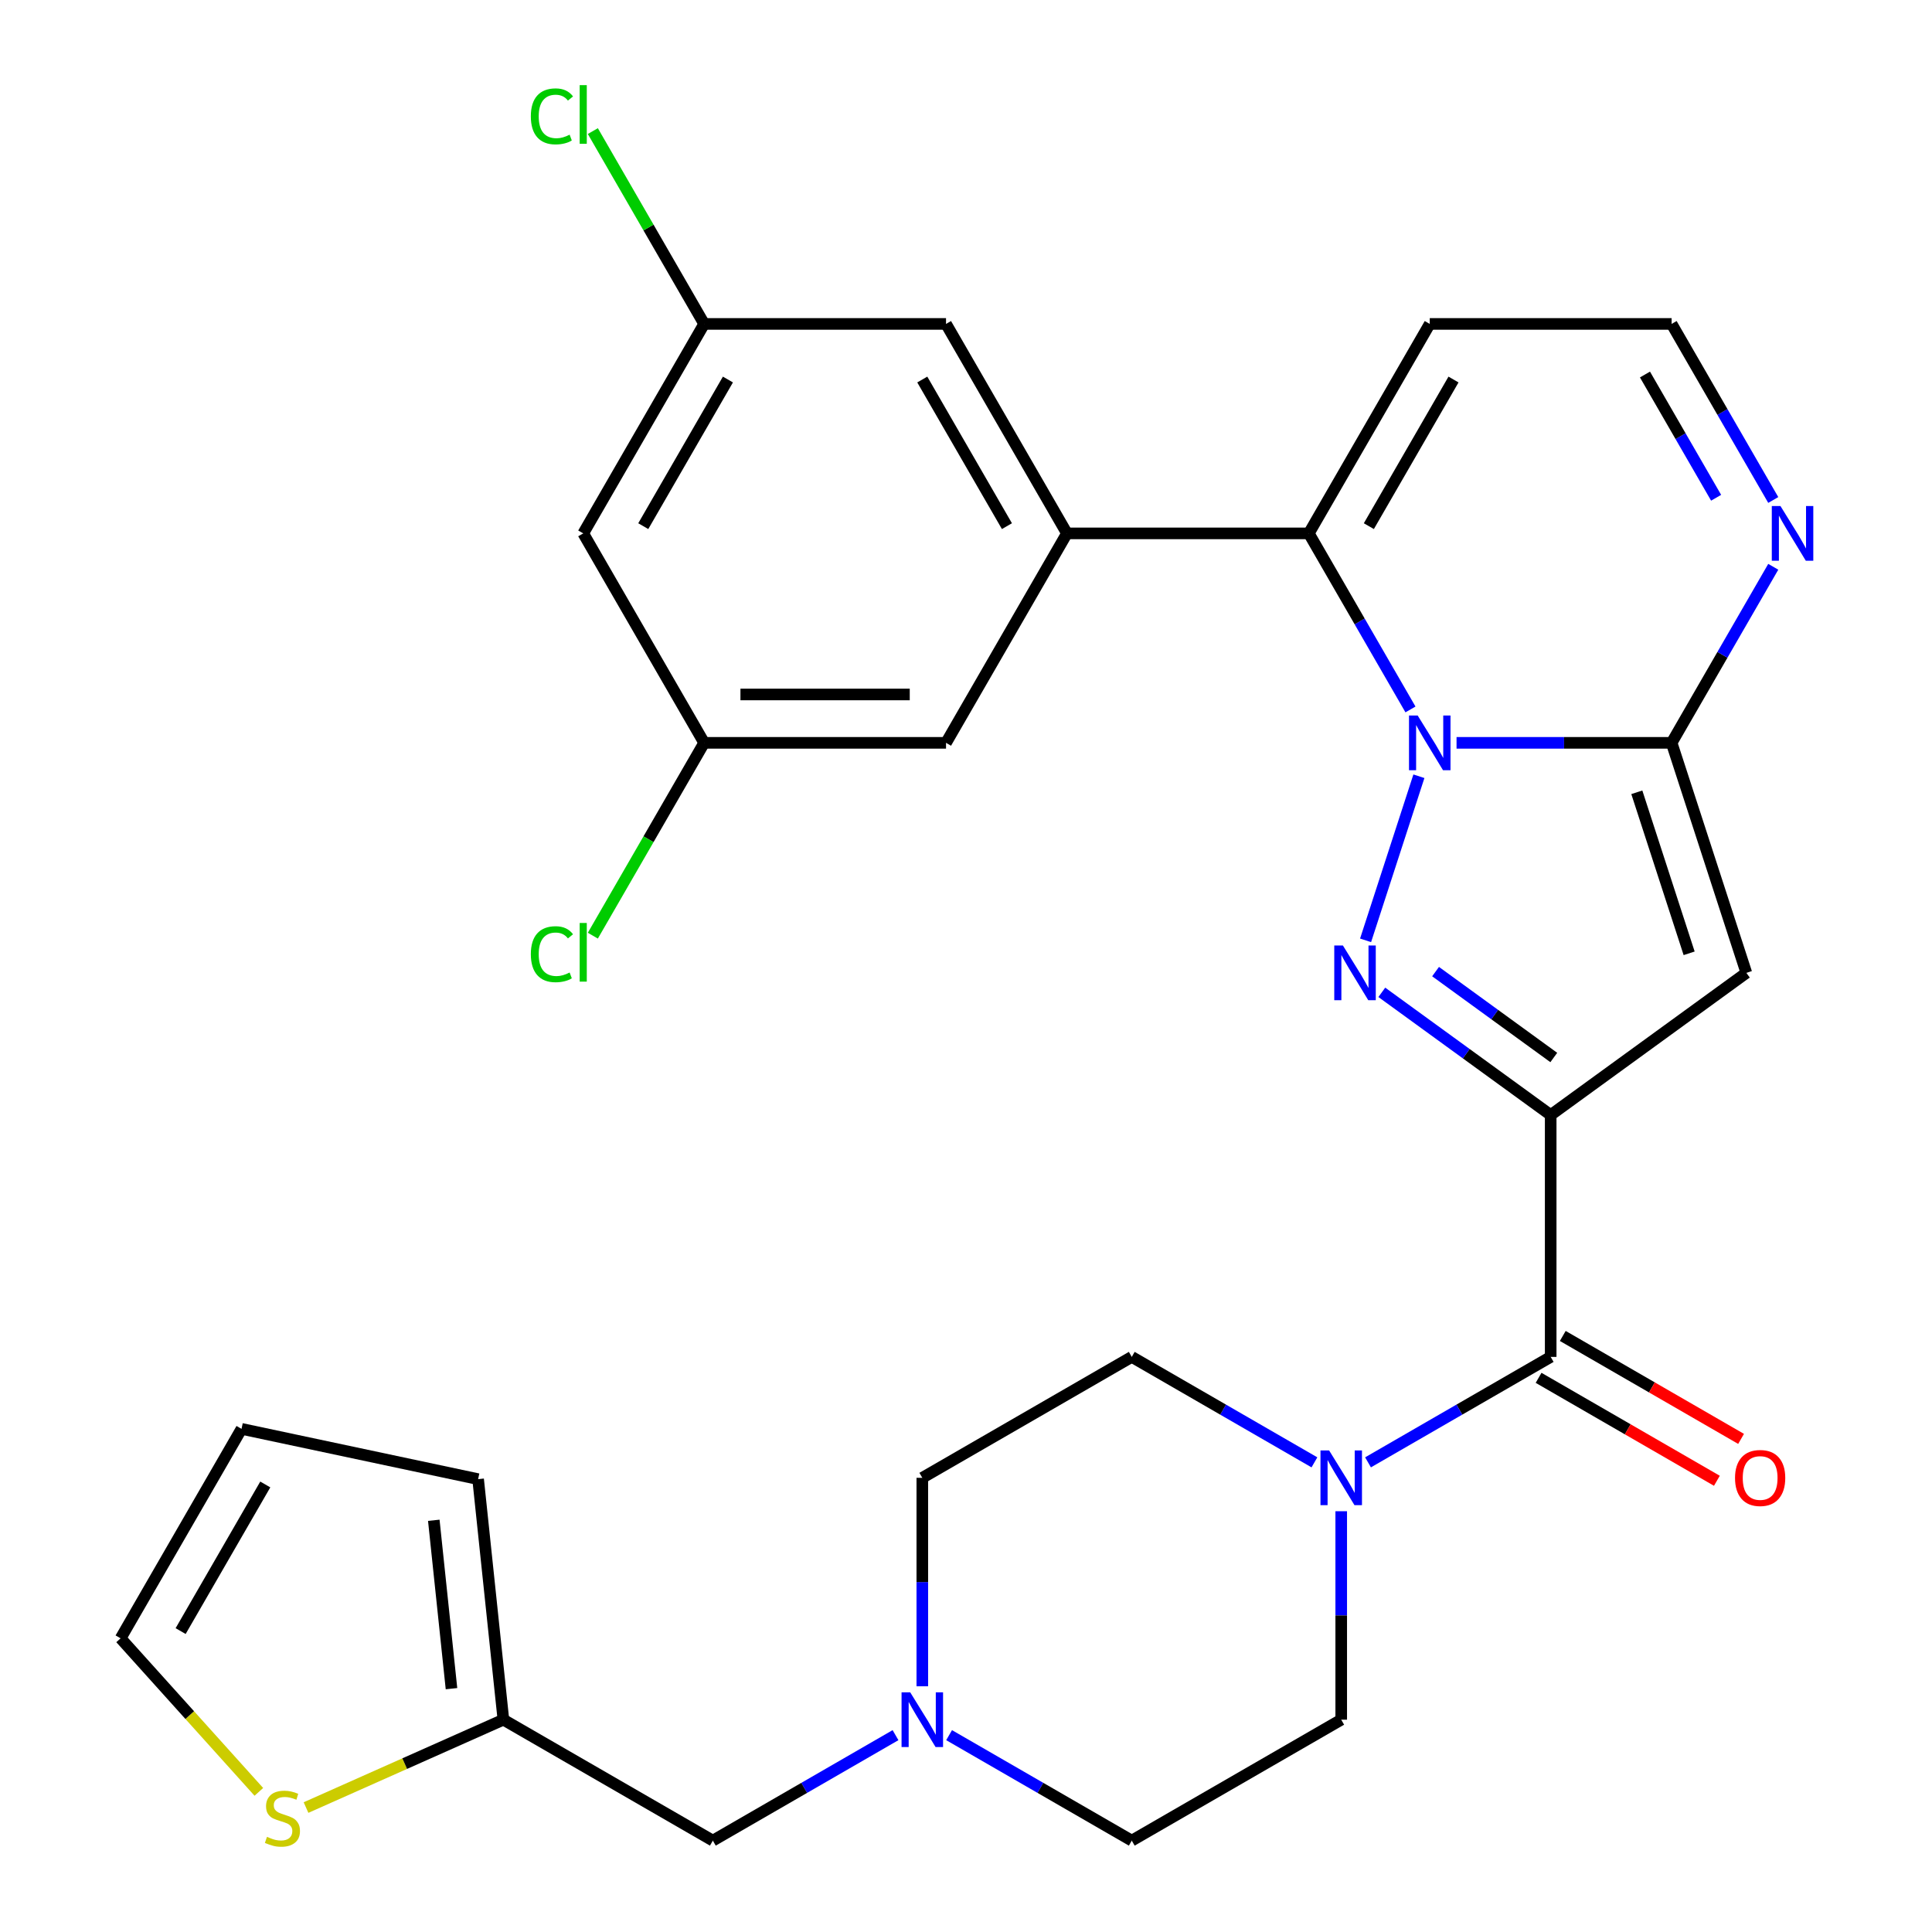 <?xml version='1.0' encoding='iso-8859-1'?>
<svg version='1.1' baseProfile='full'
              xmlns='http://www.w3.org/2000/svg'
                      xmlns:rdkit='http://www.rdkit.org/xml'
                      xmlns:xlink='http://www.w3.org/1999/xlink'
                  xml:space='preserve'
width='1000px' height='1000px' viewBox='0 0 1000 1000'>
<!-- END OF HEADER -->
<rect style='opacity:1.0;fill:#FFFFFF;stroke:none' width='1000' height='1000' x='0' y='0'> </rect>
<path class='bond-1' d='M 734.42,401.784 L 706.823,486.719' style='fill:none;fill-rule:evenodd;stroke:#0000FF;stroke-width:6px;stroke-linecap:butt;stroke-linejoin:miter;stroke-opacity:1' />
<path class='bond-2' d='M 753.907,384.494 L 809.566,384.494' style='fill:none;fill-rule:evenodd;stroke:#0000FF;stroke-width:6px;stroke-linecap:butt;stroke-linejoin:miter;stroke-opacity:1' />
<path class='bond-2' d='M 809.566,384.494 L 865.225,384.494' style='fill:none;fill-rule:evenodd;stroke:#000000;stroke-width:6px;stroke-linecap:butt;stroke-linejoin:miter;stroke-opacity:1' />
<path class='bond-4' d='M 730.055,367.205 L 703.75,321.642' style='fill:none;fill-rule:evenodd;stroke:#0000FF;stroke-width:6px;stroke-linecap:butt;stroke-linejoin:miter;stroke-opacity:1' />
<path class='bond-4' d='M 703.75,321.642 L 677.444,276.079' style='fill:none;fill-rule:evenodd;stroke:#000000;stroke-width:6px;stroke-linecap:butt;stroke-linejoin:miter;stroke-opacity:1' />
<path class='bond-0' d='M 802.631,577.138 L 758.927,545.385' style='fill:none;fill-rule:evenodd;stroke:#000000;stroke-width:6px;stroke-linecap:butt;stroke-linejoin:miter;stroke-opacity:1' />
<path class='bond-0' d='M 758.927,545.385 L 715.222,513.632' style='fill:none;fill-rule:evenodd;stroke:#0000FF;stroke-width:6px;stroke-linecap:butt;stroke-linejoin:miter;stroke-opacity:1' />
<path class='bond-0' d='M 804.237,547.356 L 773.643,525.129' style='fill:none;fill-rule:evenodd;stroke:#000000;stroke-width:6px;stroke-linecap:butt;stroke-linejoin:miter;stroke-opacity:1' />
<path class='bond-0' d='M 773.643,525.129 L 743.05,502.902' style='fill:none;fill-rule:evenodd;stroke:#0000FF;stroke-width:6px;stroke-linecap:butt;stroke-linejoin:miter;stroke-opacity:1' />
<path class='bond-5' d='M 802.631,577.138 L 802.631,702.325' style='fill:none;fill-rule:evenodd;stroke:#000000;stroke-width:6px;stroke-linecap:butt;stroke-linejoin:miter;stroke-opacity:1' />
<path class='bond-30' d='M 802.631,577.138 L 903.91,503.555' style='fill:none;fill-rule:evenodd;stroke:#000000;stroke-width:6px;stroke-linecap:butt;stroke-linejoin:miter;stroke-opacity:1' />
<path class='bond-3' d='M 865.225,384.494 L 903.91,503.555' style='fill:none;fill-rule:evenodd;stroke:#000000;stroke-width:6px;stroke-linecap:butt;stroke-linejoin:miter;stroke-opacity:1' />
<path class='bond-3' d='M 847.216,410.09 L 874.295,493.433' style='fill:none;fill-rule:evenodd;stroke:#000000;stroke-width:6px;stroke-linecap:butt;stroke-linejoin:miter;stroke-opacity:1' />
<path class='bond-8' d='M 865.225,384.494 L 891.531,338.931' style='fill:none;fill-rule:evenodd;stroke:#000000;stroke-width:6px;stroke-linecap:butt;stroke-linejoin:miter;stroke-opacity:1' />
<path class='bond-8' d='M 891.531,338.931 L 917.837,293.368' style='fill:none;fill-rule:evenodd;stroke:#0000FF;stroke-width:6px;stroke-linecap:butt;stroke-linejoin:miter;stroke-opacity:1' />
<path class='bond-6' d='M 677.444,276.079 L 552.256,276.079' style='fill:none;fill-rule:evenodd;stroke:#000000;stroke-width:6px;stroke-linecap:butt;stroke-linejoin:miter;stroke-opacity:1' />
<path class='bond-9' d='M 677.444,276.079 L 740.038,167.663' style='fill:none;fill-rule:evenodd;stroke:#000000;stroke-width:6px;stroke-linecap:butt;stroke-linejoin:miter;stroke-opacity:1' />
<path class='bond-9' d='M 708.516,272.335 L 752.332,196.444' style='fill:none;fill-rule:evenodd;stroke:#000000;stroke-width:6px;stroke-linecap:butt;stroke-linejoin:miter;stroke-opacity:1' />
<path class='bond-7' d='M 802.631,702.325 L 755.358,729.618' style='fill:none;fill-rule:evenodd;stroke:#000000;stroke-width:6px;stroke-linecap:butt;stroke-linejoin:miter;stroke-opacity:1' />
<path class='bond-7' d='M 755.358,729.618 L 708.085,756.911' style='fill:none;fill-rule:evenodd;stroke:#0000FF;stroke-width:6px;stroke-linecap:butt;stroke-linejoin:miter;stroke-opacity:1' />
<path class='bond-16' d='M 796.372,713.167 L 842.515,739.808' style='fill:none;fill-rule:evenodd;stroke:#000000;stroke-width:6px;stroke-linecap:butt;stroke-linejoin:miter;stroke-opacity:1' />
<path class='bond-16' d='M 842.515,739.808 L 888.658,766.448' style='fill:none;fill-rule:evenodd;stroke:#FF0000;stroke-width:6px;stroke-linecap:butt;stroke-linejoin:miter;stroke-opacity:1' />
<path class='bond-16' d='M 808.891,691.484 L 855.034,718.124' style='fill:none;fill-rule:evenodd;stroke:#000000;stroke-width:6px;stroke-linecap:butt;stroke-linejoin:miter;stroke-opacity:1' />
<path class='bond-16' d='M 855.034,718.124 L 901.177,744.765' style='fill:none;fill-rule:evenodd;stroke:#FF0000;stroke-width:6px;stroke-linecap:butt;stroke-linejoin:miter;stroke-opacity:1' />
<path class='bond-14' d='M 552.256,276.079 L 489.663,167.663' style='fill:none;fill-rule:evenodd;stroke:#000000;stroke-width:6px;stroke-linecap:butt;stroke-linejoin:miter;stroke-opacity:1' />
<path class='bond-14' d='M 521.184,272.335 L 477.369,196.444' style='fill:none;fill-rule:evenodd;stroke:#000000;stroke-width:6px;stroke-linecap:butt;stroke-linejoin:miter;stroke-opacity:1' />
<path class='bond-15' d='M 552.256,276.079 L 489.663,384.494' style='fill:none;fill-rule:evenodd;stroke:#000000;stroke-width:6px;stroke-linecap:butt;stroke-linejoin:miter;stroke-opacity:1' />
<path class='bond-19' d='M 680.346,756.911 L 633.073,729.618' style='fill:none;fill-rule:evenodd;stroke:#0000FF;stroke-width:6px;stroke-linecap:butt;stroke-linejoin:miter;stroke-opacity:1' />
<path class='bond-19' d='M 633.073,729.618 L 585.8,702.325' style='fill:none;fill-rule:evenodd;stroke:#000000;stroke-width:6px;stroke-linecap:butt;stroke-linejoin:miter;stroke-opacity:1' />
<path class='bond-20' d='M 694.216,782.209 L 694.216,836.158' style='fill:none;fill-rule:evenodd;stroke:#0000FF;stroke-width:6px;stroke-linecap:butt;stroke-linejoin:miter;stroke-opacity:1' />
<path class='bond-20' d='M 694.216,836.158 L 694.216,890.107' style='fill:none;fill-rule:evenodd;stroke:#000000;stroke-width:6px;stroke-linecap:butt;stroke-linejoin:miter;stroke-opacity:1' />
<path class='bond-31' d='M 917.837,258.789 L 891.531,213.226' style='fill:none;fill-rule:evenodd;stroke:#0000FF;stroke-width:6px;stroke-linecap:butt;stroke-linejoin:miter;stroke-opacity:1' />
<path class='bond-31' d='M 891.531,213.226 L 865.225,167.663' style='fill:none;fill-rule:evenodd;stroke:#000000;stroke-width:6px;stroke-linecap:butt;stroke-linejoin:miter;stroke-opacity:1' />
<path class='bond-31' d='M 888.262,257.639 L 869.848,225.745' style='fill:none;fill-rule:evenodd;stroke:#0000FF;stroke-width:6px;stroke-linecap:butt;stroke-linejoin:miter;stroke-opacity:1' />
<path class='bond-31' d='M 869.848,225.745 L 851.434,193.851' style='fill:none;fill-rule:evenodd;stroke:#000000;stroke-width:6px;stroke-linecap:butt;stroke-linejoin:miter;stroke-opacity:1' />
<path class='bond-13' d='M 740.038,167.663 L 865.225,167.663' style='fill:none;fill-rule:evenodd;stroke:#000000;stroke-width:6px;stroke-linecap:butt;stroke-linejoin:miter;stroke-opacity:1' />
<path class='bond-10' d='M 491.254,898.114 L 538.527,925.407' style='fill:none;fill-rule:evenodd;stroke:#0000FF;stroke-width:6px;stroke-linecap:butt;stroke-linejoin:miter;stroke-opacity:1' />
<path class='bond-10' d='M 538.527,925.407 L 585.8,952.7' style='fill:none;fill-rule:evenodd;stroke:#000000;stroke-width:6px;stroke-linecap:butt;stroke-linejoin:miter;stroke-opacity:1' />
<path class='bond-24' d='M 463.515,898.114 L 416.242,925.407' style='fill:none;fill-rule:evenodd;stroke:#0000FF;stroke-width:6px;stroke-linecap:butt;stroke-linejoin:miter;stroke-opacity:1' />
<path class='bond-24' d='M 416.242,925.407 L 368.969,952.7' style='fill:none;fill-rule:evenodd;stroke:#000000;stroke-width:6px;stroke-linecap:butt;stroke-linejoin:miter;stroke-opacity:1' />
<path class='bond-33' d='M 477.385,872.817 L 477.385,818.868' style='fill:none;fill-rule:evenodd;stroke:#0000FF;stroke-width:6px;stroke-linecap:butt;stroke-linejoin:miter;stroke-opacity:1' />
<path class='bond-33' d='M 477.385,818.868 L 477.385,764.919' style='fill:none;fill-rule:evenodd;stroke:#000000;stroke-width:6px;stroke-linecap:butt;stroke-linejoin:miter;stroke-opacity:1' />
<path class='bond-11' d='M 158.399,935.589 L 209.476,912.848' style='fill:none;fill-rule:evenodd;stroke:#CCCC00;stroke-width:6px;stroke-linecap:butt;stroke-linejoin:miter;stroke-opacity:1' />
<path class='bond-11' d='M 209.476,912.848 L 260.554,890.107' style='fill:none;fill-rule:evenodd;stroke:#000000;stroke-width:6px;stroke-linecap:butt;stroke-linejoin:miter;stroke-opacity:1' />
<path class='bond-22' d='M 133.98,927.465 L 98.201,887.729' style='fill:none;fill-rule:evenodd;stroke:#CCCC00;stroke-width:6px;stroke-linecap:butt;stroke-linejoin:miter;stroke-opacity:1' />
<path class='bond-22' d='M 98.201,887.729 L 62.422,847.993' style='fill:none;fill-rule:evenodd;stroke:#000000;stroke-width:6px;stroke-linecap:butt;stroke-linejoin:miter;stroke-opacity:1' />
<path class='bond-12' d='M 260.554,890.107 L 368.969,952.7' style='fill:none;fill-rule:evenodd;stroke:#000000;stroke-width:6px;stroke-linecap:butt;stroke-linejoin:miter;stroke-opacity:1' />
<path class='bond-23' d='M 260.554,890.107 L 247.468,765.605' style='fill:none;fill-rule:evenodd;stroke:#000000;stroke-width:6px;stroke-linecap:butt;stroke-linejoin:miter;stroke-opacity:1' />
<path class='bond-23' d='M 233.69,874.049 L 224.531,786.897' style='fill:none;fill-rule:evenodd;stroke:#000000;stroke-width:6px;stroke-linecap:butt;stroke-linejoin:miter;stroke-opacity:1' />
<path class='bond-17' d='M 489.663,167.663 L 364.475,167.663' style='fill:none;fill-rule:evenodd;stroke:#000000;stroke-width:6px;stroke-linecap:butt;stroke-linejoin:miter;stroke-opacity:1' />
<path class='bond-18' d='M 489.663,384.494 L 364.475,384.494' style='fill:none;fill-rule:evenodd;stroke:#000000;stroke-width:6px;stroke-linecap:butt;stroke-linejoin:miter;stroke-opacity:1' />
<path class='bond-18' d='M 470.885,359.457 L 383.253,359.457' style='fill:none;fill-rule:evenodd;stroke:#000000;stroke-width:6px;stroke-linecap:butt;stroke-linejoin:miter;stroke-opacity:1' />
<path class='bond-28' d='M 364.475,167.663 L 335.663,117.759' style='fill:none;fill-rule:evenodd;stroke:#000000;stroke-width:6px;stroke-linecap:butt;stroke-linejoin:miter;stroke-opacity:1' />
<path class='bond-28' d='M 335.663,117.759 L 306.851,67.855' style='fill:none;fill-rule:evenodd;stroke:#00CC00;stroke-width:6px;stroke-linecap:butt;stroke-linejoin:miter;stroke-opacity:1' />
<path class='bond-32' d='M 364.475,167.663 L 301.881,276.079' style='fill:none;fill-rule:evenodd;stroke:#000000;stroke-width:6px;stroke-linecap:butt;stroke-linejoin:miter;stroke-opacity:1' />
<path class='bond-32' d='M 376.769,196.444 L 332.954,272.335' style='fill:none;fill-rule:evenodd;stroke:#000000;stroke-width:6px;stroke-linecap:butt;stroke-linejoin:miter;stroke-opacity:1' />
<path class='bond-21' d='M 364.475,384.494 L 301.881,276.079' style='fill:none;fill-rule:evenodd;stroke:#000000;stroke-width:6px;stroke-linecap:butt;stroke-linejoin:miter;stroke-opacity:1' />
<path class='bond-29' d='M 364.475,384.494 L 335.663,434.398' style='fill:none;fill-rule:evenodd;stroke:#000000;stroke-width:6px;stroke-linecap:butt;stroke-linejoin:miter;stroke-opacity:1' />
<path class='bond-29' d='M 335.663,434.398 L 306.851,484.302' style='fill:none;fill-rule:evenodd;stroke:#00CC00;stroke-width:6px;stroke-linecap:butt;stroke-linejoin:miter;stroke-opacity:1' />
<path class='bond-26' d='M 585.8,702.325 L 477.385,764.919' style='fill:none;fill-rule:evenodd;stroke:#000000;stroke-width:6px;stroke-linecap:butt;stroke-linejoin:miter;stroke-opacity:1' />
<path class='bond-27' d='M 694.216,890.107 L 585.8,952.7' style='fill:none;fill-rule:evenodd;stroke:#000000;stroke-width:6px;stroke-linecap:butt;stroke-linejoin:miter;stroke-opacity:1' />
<path class='bond-34' d='M 62.422,847.993 L 125.016,739.577' style='fill:none;fill-rule:evenodd;stroke:#000000;stroke-width:6px;stroke-linecap:butt;stroke-linejoin:miter;stroke-opacity:1' />
<path class='bond-34' d='M 93.495,844.249 L 137.31,768.358' style='fill:none;fill-rule:evenodd;stroke:#000000;stroke-width:6px;stroke-linecap:butt;stroke-linejoin:miter;stroke-opacity:1' />
<path class='bond-25' d='M 247.468,765.605 L 125.016,739.577' style='fill:none;fill-rule:evenodd;stroke:#000000;stroke-width:6px;stroke-linecap:butt;stroke-linejoin:miter;stroke-opacity:1' />
<path  class='atom-0' d='M 733.778 370.334
L 743.058 385.334
Q 743.978 386.814, 745.458 389.494
Q 746.938 392.174, 747.018 392.334
L 747.018 370.334
L 750.778 370.334
L 750.778 398.654
L 746.898 398.654
L 736.938 382.254
Q 735.778 380.334, 734.538 378.134
Q 733.338 375.934, 732.978 375.254
L 732.978 398.654
L 729.298 398.654
L 729.298 370.334
L 733.778 370.334
' fill='#0000FF'/>
<path  class='atom-2' d='M 695.093 489.395
L 704.373 504.395
Q 705.293 505.875, 706.773 508.555
Q 708.253 511.235, 708.333 511.395
L 708.333 489.395
L 712.093 489.395
L 712.093 517.715
L 708.213 517.715
L 698.253 501.315
Q 697.093 499.395, 695.853 497.195
Q 694.653 494.995, 694.293 494.315
L 694.293 517.715
L 690.613 517.715
L 690.613 489.395
L 695.093 489.395
' fill='#0000FF'/>
<path  class='atom-8' d='M 687.956 750.759
L 697.236 765.759
Q 698.156 767.239, 699.636 769.919
Q 701.116 772.599, 701.196 772.759
L 701.196 750.759
L 704.956 750.759
L 704.956 779.079
L 701.076 779.079
L 691.116 762.679
Q 689.956 760.759, 688.716 758.559
Q 687.516 756.359, 687.156 755.679
L 687.156 779.079
L 683.476 779.079
L 683.476 750.759
L 687.956 750.759
' fill='#0000FF'/>
<path  class='atom-9' d='M 921.559 261.919
L 930.839 276.919
Q 931.759 278.399, 933.239 281.079
Q 934.719 283.759, 934.799 283.919
L 934.799 261.919
L 938.559 261.919
L 938.559 290.239
L 934.679 290.239
L 924.719 273.839
Q 923.559 271.919, 922.319 269.719
Q 921.119 267.519, 920.759 266.839
L 920.759 290.239
L 917.079 290.239
L 917.079 261.919
L 921.559 261.919
' fill='#0000FF'/>
<path  class='atom-11' d='M 471.125 875.947
L 480.405 890.947
Q 481.325 892.427, 482.805 895.107
Q 484.285 897.787, 484.365 897.947
L 484.365 875.947
L 488.125 875.947
L 488.125 904.267
L 484.245 904.267
L 474.285 887.867
Q 473.125 885.947, 471.885 883.747
Q 470.685 881.547, 470.325 880.867
L 470.325 904.267
L 466.645 904.267
L 466.645 875.947
L 471.125 875.947
' fill='#0000FF'/>
<path  class='atom-12' d='M 138.189 950.745
Q 138.509 950.865, 139.829 951.425
Q 141.149 951.985, 142.589 952.345
Q 144.069 952.665, 145.509 952.665
Q 148.189 952.665, 149.749 951.385
Q 151.309 950.065, 151.309 947.785
Q 151.309 946.225, 150.509 945.265
Q 149.749 944.305, 148.549 943.785
Q 147.349 943.265, 145.349 942.665
Q 142.829 941.905, 141.309 941.185
Q 139.829 940.465, 138.749 938.945
Q 137.709 937.425, 137.709 934.865
Q 137.709 931.305, 140.109 929.105
Q 142.549 926.905, 147.349 926.905
Q 150.629 926.905, 154.349 928.465
L 153.429 931.545
Q 150.029 930.145, 147.469 930.145
Q 144.709 930.145, 143.189 931.305
Q 141.669 932.425, 141.709 934.385
Q 141.709 935.905, 142.469 936.825
Q 143.269 937.745, 144.389 938.265
Q 145.549 938.785, 147.469 939.385
Q 150.029 940.185, 151.549 940.985
Q 153.069 941.785, 154.149 943.425
Q 155.269 945.025, 155.269 947.785
Q 155.269 951.705, 152.629 953.825
Q 150.029 955.905, 145.669 955.905
Q 143.149 955.905, 141.229 955.345
Q 139.349 954.825, 137.109 953.905
L 138.189 950.745
' fill='#CCCC00'/>
<path  class='atom-17' d='M 898.047 764.999
Q 898.047 758.199, 901.407 754.399
Q 904.767 750.599, 911.047 750.599
Q 917.327 750.599, 920.687 754.399
Q 924.047 758.199, 924.047 764.999
Q 924.047 771.879, 920.647 775.799
Q 917.247 779.679, 911.047 779.679
Q 904.807 779.679, 901.407 775.799
Q 898.047 771.919, 898.047 764.999
M 911.047 776.479
Q 915.367 776.479, 917.687 773.599
Q 920.047 770.679, 920.047 764.999
Q 920.047 759.439, 917.687 756.639
Q 915.367 753.799, 911.047 753.799
Q 906.727 753.799, 904.367 756.599
Q 902.047 759.399, 902.047 764.999
Q 902.047 770.719, 904.367 773.599
Q 906.727 776.479, 911.047 776.479
' fill='#FF0000'/>
<path  class='atom-29' d='M 274.761 60.228
Q 274.761 53.188, 278.041 49.508
Q 281.361 45.788, 287.641 45.788
Q 293.481 45.788, 296.601 49.908
L 293.961 52.068
Q 291.681 49.068, 287.641 49.068
Q 283.361 49.068, 281.081 51.948
Q 278.841 54.788, 278.841 60.228
Q 278.841 65.828, 281.161 68.708
Q 283.521 71.588, 288.081 71.588
Q 291.201 71.588, 294.841 69.708
L 295.961 72.708
Q 294.481 73.668, 292.241 74.228
Q 290.001 74.788, 287.521 74.788
Q 281.361 74.788, 278.041 71.028
Q 274.761 67.268, 274.761 60.228
' fill='#00CC00'/>
<path  class='atom-29' d='M 300.041 44.068
L 303.721 44.068
L 303.721 74.428
L 300.041 74.428
L 300.041 44.068
' fill='#00CC00'/>
<path  class='atom-30' d='M 274.761 493.89
Q 274.761 486.85, 278.041 483.17
Q 281.361 479.45, 287.641 479.45
Q 293.481 479.45, 296.601 483.57
L 293.961 485.73
Q 291.681 482.73, 287.641 482.73
Q 283.361 482.73, 281.081 485.61
Q 278.841 488.45, 278.841 493.89
Q 278.841 499.49, 281.161 502.37
Q 283.521 505.25, 288.081 505.25
Q 291.201 505.25, 294.841 503.37
L 295.961 506.37
Q 294.481 507.33, 292.241 507.89
Q 290.001 508.45, 287.521 508.45
Q 281.361 508.45, 278.041 504.69
Q 274.761 500.93, 274.761 493.89
' fill='#00CC00'/>
<path  class='atom-30' d='M 300.041 477.73
L 303.721 477.73
L 303.721 508.09
L 300.041 508.09
L 300.041 477.73
' fill='#00CC00'/>
</svg>
